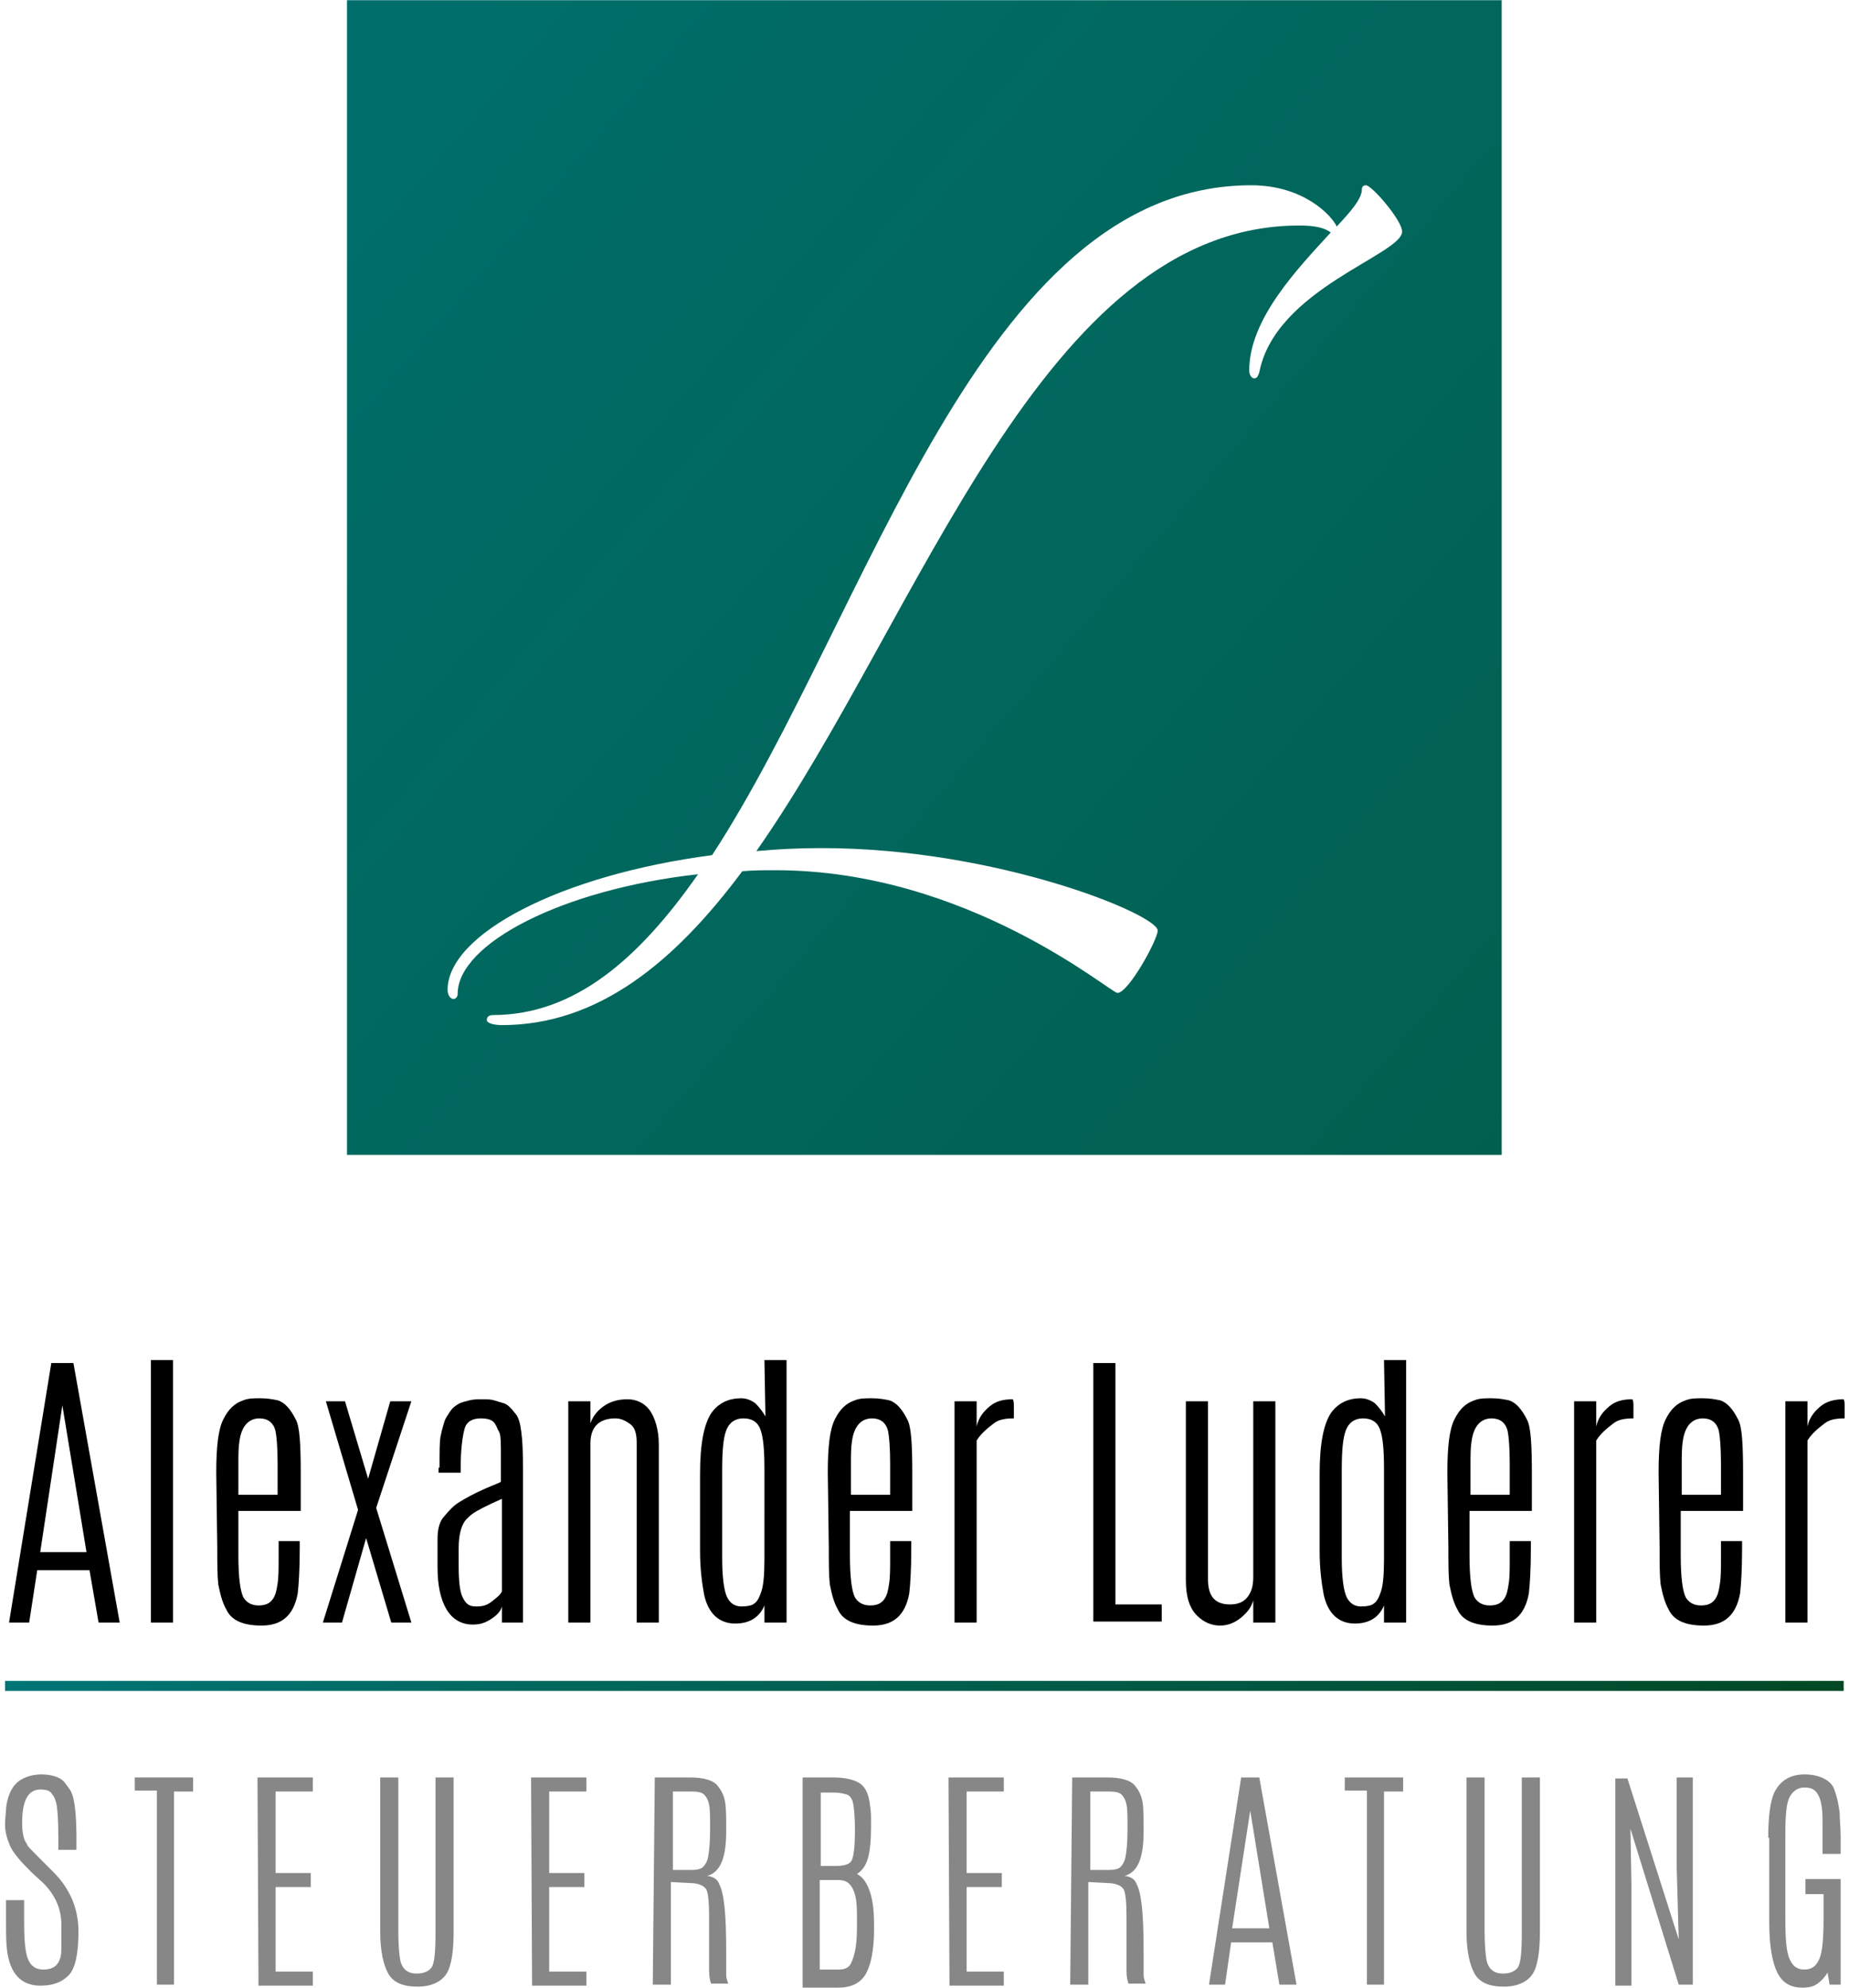 <svg version="1.1" id="Ebene_1" xmlns="http://www.w3.org/2000/svg" xmlns:xlink="http://www.w3.org/1999/xlink" x="0px" y="0px" style="enable-background:new 0 0 841.9 595.3;" xml:space="preserve" viewBox="329.1 199.68 183.83 197.63">
<style type="text/css">
	.st0{fill:url(#SVGID_1_);}
	.st1{fill:#878787;}
	.st2{fill:none;stroke:url(#SVGID_00000021099247943805424020000009836443780224302726_);stroke-miterlimit:10;}
</style>
<linearGradient id="SVGID_1_" gradientUnits="userSpaceOnUse" x1="314.379" y1="428.955" x2="662.775" y2="132.368" gradientTransform="matrix(1 0 0 -1 0 595.276)">
	<stop offset="0" style="stop-color:#007576"/>
	<stop offset="1" style="stop-color:#024825"/>
</linearGradient>
<path class="st0" d="M363.6,199.7v114.8h114.8V199.7H363.6z M454.3,236.7c-0.1,0.3-0.2,0.6-0.5,0.6s-0.5-0.4-0.5-0.8  c0-5.1,4.8-10.1,8.1-13.7c-0.6-0.5-1.7-0.7-3.1-0.7c-25.6,0-37.6,38.8-54,62.2c2.2-0.2,4.2-0.3,6.5-0.3c17.4,0,33.4,6.6,33.4,8.2  c0,0.9-2.9,6.2-4,6.2c-0.7,0-14.9-12.2-34-12.2c-1.1,0-2.2,0-3.3,0.1c-6.7,9-14.3,15.3-23.9,15.3c-0.8,0-1.5-0.2-1.5-0.5  s0.2-0.5,0.6-0.5c8.2,0,14.6-5.7,20.4-14c-13.5,1.5-23.9,6.9-23.9,11.9c0,0.3-0.2,0.5-0.4,0.5c-0.4,0-0.6-0.5-0.6-0.9  c0-5.5,11.1-11.4,26.3-13.4c15.6-23.9,26.6-66.6,53.6-66.6c5.2,0,8,3,8.5,4.1c1.5-1.6,2.5-2.8,2.5-3.7c0-0.2,0.1-0.4,0.4-0.4  c0.6,0,3.6,3.5,3.6,4.6C468.5,225,455.9,228.4,454.3,236.7z"/>
<g>
	<path d="M334.2,335.2h2.2L341,361h-2.1l-0.9-5.2h-5.2l-0.8,5.2H330L334.2,335.2z M337.7,354l-2.4-14.6h0l-2.2,14.6H337.7z"/>
	<path d="M344.1,334.9h2.2V361h-2.2V334.9z"/>
	<path d="M350.6,346.1c0-2.6,0.2-4.3,0.7-5.3c0.5-1,1.1-1.6,2-1.9c0.5-0.2,1-0.2,1.7-0.2s1.2,0.1,1.7,0.2c0.7,0.2,1.3,0.9,1.8,1.9   c0.4,0.7,0.5,2.5,0.5,5.4v3.7h-6.2v4.4c0,2.3,0.2,3.6,0.5,4.2c0.3,0.5,0.8,0.8,1.5,0.8c0.7,0,1.1-0.2,1.4-0.6   c0.3-0.4,0.4-0.9,0.5-1.6c0.1-0.6,0.1-1.5,0.1-2.6v-1.6h2.1v0.7c0,2.2-0.1,3.6-0.2,4.5c-0.4,2.2-1.6,3.2-3.6,3.2   c-1.8,0-3-0.5-3.5-1.6c-0.4-0.7-0.6-1.5-0.8-2.5c-0.1-0.9-0.1-2.1-0.1-3.6L350.6,346.1L350.6,346.1z M356.7,348.1v-2.9   c0-1.6-0.1-2.7-0.2-3.2c-0.2-0.9-0.8-1.3-1.6-1.3c-1.1,0-1.8,0.8-2,2.3c-0.1,0.6-0.1,1.4-0.1,2.3c0,0.1,0,0.2,0,0.3v2.7H356.7z"/>
	<path d="M366.5,349.6L370,361h-2l-2.5-8.4l-2.4,8.4h-1.9l3.5-11.2l-3.2-10.8h1.9l2.3,7.7l2.2-7.7h2.1L366.5,349.6z"/>
	<path d="M372.8,345.6c0-1.6,0-2.6,0.1-3.1s0.2-0.9,0.3-1.2c0.1-0.4,0.2-0.6,0.4-0.9s0.3-0.5,0.5-0.7s0.5-0.4,0.7-0.5s0.6-0.2,1-0.3   c0.4-0.1,0.8-0.1,1.2-0.1s0.9,0,1.2,0.1s0.7,0.2,1,0.3s0.5,0.3,0.7,0.5c0.2,0.2,0.4,0.5,0.5,0.6c0.5,0.6,0.7,2.4,0.7,5.4V361H379   v-1.6c-0.1,0.4-0.4,0.8-1,1.2s-1.1,0.6-1.9,0.6c-1.1,0-2-0.5-2.6-1.5s-0.9-2.4-0.9-4.2v-2.8c0-1,0.2-1.8,0.7-2.3   c0.5-0.6,0.9-1,1.2-1.2c0.9-0.6,1.9-1.1,2.8-1.5s1.5-0.6,1.6-0.7v-2.5c0-1.4,0-2.2-0.2-2.5s-0.2-0.5-0.3-0.6   c-0.2-0.5-0.7-0.7-1.5-0.7s-1.4,0.3-1.6,1s-0.4,2-0.4,3.9v0.5h-2.2V345.6z M379,348.7c-1.6,0.7-2.5,1.2-2.8,1.4s-0.5,0.4-0.7,0.6   c-0.5,0.5-0.8,1.5-0.8,2.9v1.7c0,1.5,0.1,2.6,0.4,3.2s0.6,0.9,1.3,0.9s1.1-0.1,1.6-0.5s0.8-0.6,1-1L379,348.7L379,348.7z"/>
	<path d="M387.8,341.2c0.2-0.6,0.6-1.2,1.3-1.7s1.5-0.7,2.4-0.7s1.7,0.4,2.2,1.1s0.9,1.9,0.9,3.4V361h-2.2v-17.9   c0-0.9-0.2-1.5-0.6-1.8s-0.9-0.6-1.5-0.6c-1.6,0-2.5,0.8-2.5,2.5V361h-2.2v-22h2.2L387.8,341.2L387.8,341.2z"/>
	<path d="M405.1,334.9h2.2V361h-2.2v-1.7c-0.5,1.2-1.5,1.8-2.9,1.8c-1.6,0-2.7-1-3.1-2.9c-0.2-1.1-0.4-2.5-0.4-4.3v-7.7   c0-3,0.4-4.9,1.1-6c0.7-1,1.7-1.5,3-1.5c0.5,0,1,0.2,1.4,0.5c0.4,0.4,0.7,0.8,1,1.3L405.1,334.9L405.1,334.9z M405.1,345.8   c0-1.9-0.1-3.2-0.4-4s-0.9-1.1-1.7-1.1s-1.4,0.4-1.7,1.2s-0.4,2.1-0.4,4v8.7c0,2,0.2,3.3,0.5,3.9s0.8,0.9,1.4,0.9s1.1-0.1,1.3-0.3   c0.3-0.2,0.5-0.6,0.7-1.2s0.3-1.6,0.3-3.2L405.1,345.8L405.1,345.8z"/>
	<path d="M411.4,346.1c0-2.6,0.2-4.3,0.7-5.3c0.5-1,1.1-1.6,2-1.9c0.5-0.2,1-0.2,1.7-0.2s1.2,0.1,1.7,0.2c0.7,0.2,1.3,0.9,1.8,1.9   c0.4,0.7,0.5,2.5,0.5,5.4v3.7h-6.2v4.4c0,2.3,0.2,3.6,0.5,4.2c0.3,0.5,0.8,0.8,1.5,0.8c0.7,0,1.1-0.2,1.4-0.6   c0.3-0.4,0.4-0.9,0.5-1.6c0.1-0.6,0.1-1.5,0.1-2.6v-1.6h2.1v0.7c0,2.2-0.1,3.6-0.2,4.5c-0.4,2.2-1.6,3.2-3.6,3.2   c-1.8,0-3-0.5-3.5-1.6c-0.4-0.7-0.6-1.5-0.8-2.5c-0.1-0.9-0.1-2.1-0.1-3.6L411.4,346.1L411.4,346.1z M417.6,348.1v-2.9   c0-1.6-0.1-2.7-0.2-3.2c-0.2-0.9-0.8-1.3-1.6-1.3c-1.1,0-1.8,0.8-2,2.3c-0.1,0.6-0.1,1.4-0.1,2.3c0,0.1,0,0.2,0,0.3v2.7H417.6z"/>
	<path d="M429.8,338.8c0,0,0.1,0.2,0.1,0.5s0,0.6,0,0.9v0.5c-0.8,0-1.5,0.1-2,0.5s-1.2,0.9-1.7,1.7V361h-2.2v-22h2.2v2.5   c0.2-0.9,0.7-1.5,1.3-2S428.8,338.8,429.8,338.8z"/>
	<path d="M437.8,335.2h2.2v24h4.6v1.7h-6.8V335.2z"/>
	<path d="M449.2,356.7c0,1.7,0.7,2.5,2.2,2.5c0.7,0,1.3-0.2,1.7-0.7c0.4-0.5,0.6-1.1,0.6-2l0-17.5h2.2v22h-2.2v-2.2   c-0.2,0.7-0.6,1.2-1.2,1.7s-1.3,0.8-2.1,0.8s-1.6-0.3-2.3-1s-1.1-1.8-1.1-3.5V339h2.2L449.2,356.7L449.2,356.7z"/>
	<path d="M466.7,334.9h2.2V361h-2.2v-1.7c-0.5,1.2-1.5,1.8-2.9,1.8c-1.6,0-2.7-1-3.1-2.9c-0.2-1.1-0.4-2.5-0.4-4.3v-7.7   c0-3,0.4-4.9,1.1-6c0.7-1,1.7-1.5,3-1.5c0.5,0,1,0.2,1.4,0.5c0.4,0.4,0.7,0.8,1,1.3L466.7,334.9L466.7,334.9z M466.7,345.8   c0-1.9-0.1-3.2-0.4-4s-0.9-1.1-1.7-1.1s-1.4,0.4-1.7,1.2s-0.4,2.1-0.4,4v8.7c0,2,0.2,3.3,0.5,3.9s0.8,0.9,1.4,0.9s1.1-0.1,1.3-0.3   c0.3-0.2,0.5-0.6,0.7-1.2s0.3-1.6,0.3-3.2L466.7,345.8L466.7,345.8z"/>
	<path d="M473,346.1c0-2.6,0.2-4.3,0.7-5.3c0.5-1,1.1-1.6,2-1.9c0.5-0.2,1-0.2,1.7-0.2s1.2,0.1,1.7,0.2c0.7,0.2,1.3,0.9,1.8,1.9   c0.4,0.7,0.5,2.5,0.5,5.4v3.7h-6.2v4.4c0,2.3,0.2,3.6,0.5,4.2c0.3,0.5,0.8,0.8,1.5,0.8c0.7,0,1.1-0.2,1.4-0.6   c0.3-0.4,0.4-0.9,0.5-1.6c0.1-0.6,0.1-1.5,0.1-2.6v-1.6h2.1v0.7c0,2.2-0.1,3.6-0.2,4.5c-0.4,2.2-1.6,3.2-3.6,3.2   c-1.8,0-3-0.5-3.5-1.6c-0.4-0.7-0.6-1.5-0.8-2.5c-0.1-0.9-0.1-2.1-0.1-3.6L473,346.1L473,346.1z M479.2,348.1v-2.9   c0-1.6-0.1-2.7-0.2-3.2c-0.2-0.9-0.8-1.3-1.6-1.3c-1.1,0-1.8,0.8-2,2.3c-0.1,0.6-0.1,1.4-0.1,2.3c0,0.1,0,0.2,0,0.3v2.7H479.2z"/>
	<path d="M491.4,338.8c0,0,0.1,0.2,0.1,0.5s0,0.6,0,0.9v0.5c-0.8,0-1.5,0.1-2,0.5s-1.2,0.9-1.7,1.7V361h-2.2v-22h2.2v2.5   c0.2-0.9,0.7-1.5,1.3-2S490.4,338.8,491.4,338.8z"/>
	<path d="M494,346.1c0-2.6,0.2-4.3,0.7-5.3c0.5-1,1.1-1.6,2-1.9c0.5-0.2,1-0.2,1.7-0.2s1.2,0.1,1.7,0.2c0.7,0.2,1.3,0.9,1.8,1.9   c0.4,0.7,0.5,2.5,0.5,5.4v3.7h-6.2v4.4c0,2.3,0.2,3.6,0.5,4.2c0.3,0.5,0.8,0.8,1.5,0.8c0.7,0,1.1-0.2,1.4-0.6   c0.3-0.4,0.4-0.9,0.5-1.6c0.1-0.6,0.1-1.5,0.1-2.6v-1.6h2.1v0.7c0,2.2-0.1,3.6-0.2,4.5c-0.4,2.2-1.6,3.2-3.6,3.2   c-1.8,0-3-0.5-3.5-1.6c-0.4-0.7-0.6-1.5-0.8-2.5c-0.1-0.9-0.1-2.1-0.1-3.6L494,346.1L494,346.1z M500.2,348.1v-2.9   c0-1.6-0.1-2.7-0.2-3.2c-0.2-0.9-0.8-1.3-1.6-1.3c-1.1,0-1.8,0.8-2,2.3c-0.1,0.6-0.1,1.4-0.1,2.3c0,0.1,0,0.2,0,0.3v2.7H500.2z"/>
	<path d="M512.4,338.8c0,0,0.1,0.2,0.1,0.5s0,0.6,0,0.9v0.5c-0.8,0-1.5,0.1-2,0.5s-1.2,0.9-1.7,1.7V361h-2.2v-22h2.2v2.5   c0.2-0.9,0.7-1.5,1.3-2S511.5,338.8,512.4,338.8z"/>
	<path class="st1" d="M329.7,379.5c0.1-1.1,0.5-2,1-2.5s1.4-0.9,2.5-0.9s2,0.3,2.4,0.9c0.2,0.3,0.5,0.6,0.6,0.9   c0.3,0.6,0.5,2.1,0.5,4.5v1.2h-1.8v-1.3c0-1.8-0.1-2.9-0.2-3.3s-0.2-0.7-0.4-0.9c-0.2-0.4-0.6-0.5-1.2-0.5c-1.2,0-1.8,1.1-1.8,3.3   c0,0.8,0.1,1.3,0.2,1.6s0.3,0.5,0.3,0.6s0.6,0.7,1.5,1.6l1.1,1.1c1.7,1.7,2.5,3.7,2.5,5.9s-0.3,3.7-1,4.4s-1.6,1-2.8,1   c-1.9,0-3-1.2-3.3-3.5c-0.1-0.8-0.1-1.7-0.1-2.9v-2.1h1.8v2.1c0,1.9,0.1,3.1,0.4,3.8s0.8,1,1.5,1s1.2-0.2,1.5-0.7s0.3-1,0.3-1.7   s0-1.3,0-2.1c0-1.5-0.6-2.9-1.8-4.1l-1.2-1.1c-1-1-1.8-1.9-2.1-2.6s-0.5-1.4-0.5-2.1S329.7,380,329.7,379.5z"/>
	<path class="st1" d="M342.5,376.4h5.8v1.4h-1.9V397h-1.7v-19.3h-2.2V376.4z"/>
	<path class="st1" d="M354.7,376.4h5.5v1.4h-3.7v8.1h3.5v1.4h-3.5v8.4h3.7v1.4h-5.4L354.7,376.4L354.7,376.4z"/>
	<path class="st1" d="M372.4,376.4h1.8v15.3c0,1.9-0.2,3.4-0.7,4.2s-1.5,1.3-2.9,1.3s-2.4-0.4-2.9-1.3s-0.8-2.3-0.8-4.2v-15.3h1.8   v15.3c0,1.4,0.1,2.4,0.2,2.9c0.2,0.9,0.8,1.3,1.6,1.3c0.7,0,1.2-0.2,1.5-0.6s0.4-1.6,0.4-3.5V376.4z"/>
	<path class="st1" d="M381.9,376.4h5.5v1.4h-3.7v8.1h3.5v1.4h-3.5v8.4h3.7v1.4h-5.4L381.9,376.4L381.9,376.4z"/>
	<path class="st1" d="M394.2,376.4h3.5c1.4,0,2.4,0.3,2.8,0.9c0.4,0.5,0.6,1,0.7,1.6s0.1,1.6,0.1,2.8s-0.1,2.2-0.4,3   s-0.8,1.3-1.5,1.5c0.3,0,0.5,0.1,0.7,0.2s0.4,0.3,0.5,0.6c0.5,0.9,0.7,3.1,0.7,6.6c0,1.5,0,2.3,0,2.5s0.1,0.5,0.2,0.8h-1.7   c-0.1-0.2-0.2-0.7-0.2-1.3s0-1.7,0-3.1v-2.3c0-1.4-0.1-2.4-0.3-2.7s-0.7-0.6-1.6-0.6l-1.9-0.1V397h-1.8L394.2,376.4L394.2,376.4z    M399.7,381.4c0-1,0-1.8-0.1-2.3s-0.3-0.8-0.5-1s-0.6-0.3-1.1-0.3h-2v7.8h1.8c0.6,0,1-0.1,1.2-0.3s0.4-0.5,0.5-1s0.2-1.4,0.2-2.8   L399.7,381.4L399.7,381.4z"/>
	<path class="st1" d="M408.9,376.4h3c1.2,0,2.1,0.2,2.7,0.6s0.9,1.2,1,2.2c0.1,0.5,0.1,1,0.1,1.8v0.3c0,1.3-0.1,2.4-0.3,3.1   s-0.5,1.2-1.1,1.6c0.6,0.3,1,0.9,1.3,1.8s0.4,2,0.4,3.3v0.4c0,2-0.3,3.5-0.8,4.4s-1.4,1.4-2.8,1.4h-3.5L408.9,376.4L408.9,376.4z    M412,377.9h-1.3v7.3h1.6c0.5,0,0.9-0.1,1.1-0.2s0.3-0.2,0.4-0.4c0.2-0.5,0.3-1.5,0.3-2.9s-0.1-2.4-0.2-2.8s-0.3-0.7-0.6-0.8   S412.5,377.9,412,377.9z M412.5,386.6h-1.9v8.9h1.9c0.6,0,1-0.2,1.2-0.6s0.4-1,0.5-1.8s0.1-1.5,0.1-2v-1c0-1.2-0.1-2-0.4-2.6   S413.2,386.6,412.5,386.6z"/>
	<path class="st1" d="M423.4,376.4h5.5v1.4h-3.7v8.1h3.5v1.4h-3.5v8.4h3.7v1.4h-5.4L423.4,376.4L423.4,376.4z"/>
	<path class="st1" d="M435.7,376.4h3.5c1.4,0,2.4,0.3,2.8,0.9c0.4,0.5,0.6,1,0.7,1.6s0.1,1.6,0.1,2.8s-0.1,2.2-0.4,3   s-0.8,1.3-1.5,1.5c0.3,0,0.5,0.1,0.7,0.2s0.4,0.3,0.5,0.6c0.5,0.9,0.7,3.1,0.7,6.6c0,1.5,0,2.3,0,2.5s0.1,0.5,0.2,0.8h-1.7   c-0.1-0.2-0.2-0.7-0.2-1.3s0-1.7,0-3.1v-2.3c0-1.4-0.1-2.4-0.3-2.7s-0.7-0.6-1.6-0.6l-1.9-0.1V397h-1.8L435.7,376.4L435.7,376.4z    M441.2,381.4c0-1,0-1.8-0.1-2.3s-0.3-0.8-0.5-1s-0.6-0.3-1.1-0.3h-2v7.8h1.8c0.6,0,1-0.1,1.2-0.3s0.4-0.5,0.5-1s0.2-1.4,0.2-2.8   L441.2,381.4L441.2,381.4z"/>
	<path class="st1" d="M452.5,376.4h1.8L458,397h-1.7l-0.7-4.2h-4.1l-0.6,4.2h-1.6L452.5,376.4z M455.3,391.4l-1.9-11.7h0l-1.8,11.7   H455.3z"/>
	<path class="st1" d="M462.8,376.4h5.8v1.4h-1.9V397h-1.7v-19.3h-2.2V376.4z"/>
	<path class="st1" d="M480.4,376.4h1.8v15.3c0,1.9-0.2,3.4-0.7,4.2s-1.5,1.3-2.9,1.3s-2.4-0.4-2.9-1.3s-0.8-2.3-0.8-4.2v-15.3h1.8   v15.3c0,1.4,0.1,2.4,0.2,2.9c0.2,0.9,0.8,1.3,1.6,1.3c0.7,0,1.2-0.2,1.5-0.6s0.4-1.6,0.4-3.5V376.4z"/>
	<path class="st1" d="M495.9,376.4h1.5V397H496l-4.8-15.5l0.1,5.6v10h-1.6v-20.6h1.2l5.1,16l-0.2-7.1V376.4z"/>
	<path class="st1" d="M504.9,382.4c0-2.1,0.2-3.6,0.6-4.5c0.6-1.2,1.6-1.8,3-1.8c0.9,0,1.6,0.2,2.1,0.5s0.8,0.7,0.9,1.1   c0.3,0.8,0.4,1.5,0.5,2.2c0,0.7,0.1,1.5,0.1,2.4v1.7h-1.8v-3.2c0-1.2-0.1-2-0.4-2.6s-0.7-0.8-1.4-0.8s-1.2,0.4-1.5,1   s-0.4,1.9-0.4,3.6v8.4c0,2,0.1,3.3,0.4,4s0.7,1.1,1.5,1.1s1.2-0.4,1.5-1.1s0.4-2.1,0.4-4V388h-1.8v-1.5h3.5V397H511l-0.2-1.2   c-0.3,0.5-0.6,0.8-1,1.1s-0.9,0.4-1.5,0.4c-1.2,0-2-0.5-2.5-1.5s-0.8-2.7-0.8-5V382.4z"/>
</g>
<linearGradient id="SVGID_00000067209613125522332950000004896629456448307097_" gradientUnits="userSpaceOnUse" x1="329.57" y1="227.966" x2="512.38" y2="227.966" gradientTransform="matrix(1 0 0 -1 0 595.276)">
	<stop offset="0" style="stop-color:#007576"/>
	<stop offset="1" style="stop-color:#024825"/>
</linearGradient>
<line style="fill:none;stroke:url(#SVGID_00000067209613125522332950000004896629456448307097_);stroke-miterlimit:10;" x1="329.6" y1="367.3" x2="512.4" y2="367.3"/>
</svg>